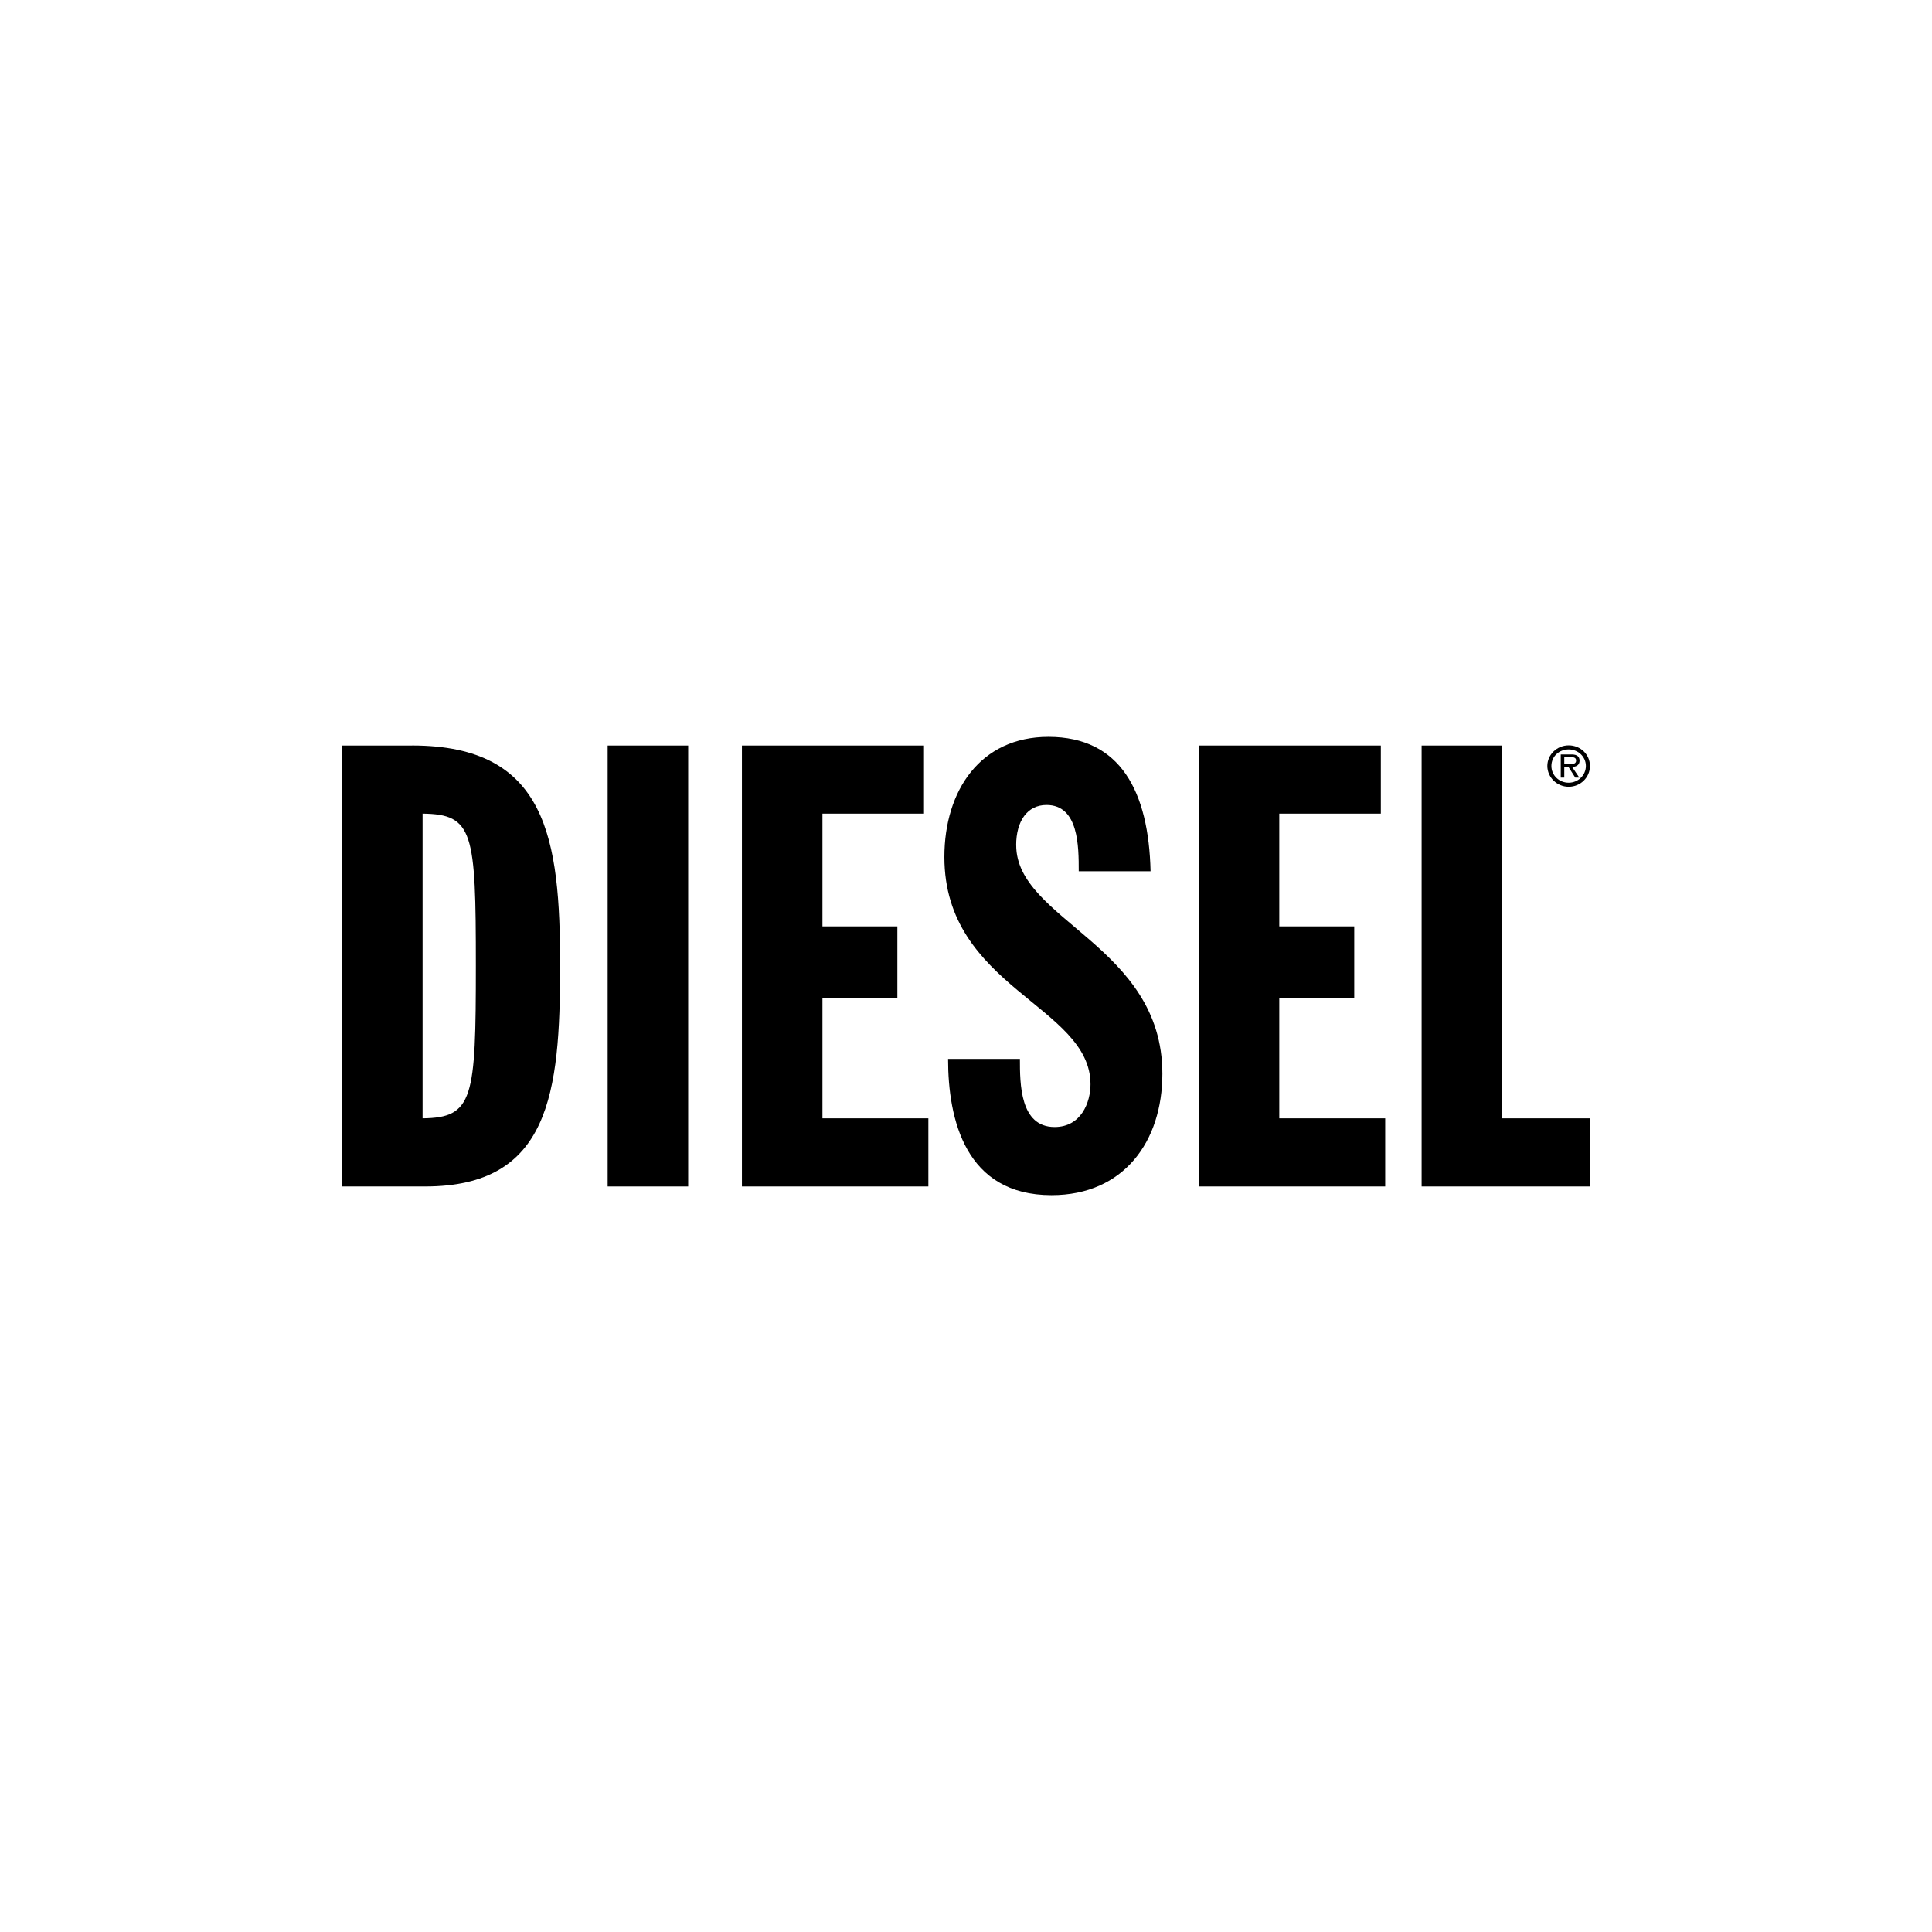 <?xml version="1.0" encoding="UTF-8"?>
<svg id="Capa_1" xmlns="http://www.w3.org/2000/svg" version="1.1" viewBox="0 0 438.13 438.13">
  <!-- Generator: Adobe Illustrator 29.4.0, SVG Export Plug-In . SVG Version: 2.1.0 Build 152)  -->
  <rect x="137.8" y="169.07" width="18.26" height="99.99"/>
  <polygon points="340.65 169.07 322.39 169.07 322.39 269.06 360.55 269.06 360.55 253.61 340.65 253.61 340.65 169.07"/>
  <path d="M93.45,169.07h-15.87v99.99h18.82c28.23,0,30.62-21.07,30.62-50s-2.95-50-33.57-50ZM95.83,253.61v-69.1c11.52.14,12.08,4.21,12.08,34.41s-.56,34.55-12.08,34.69Z"/>
  <polygon points="186.51 226.37 203.5 226.37 203.5 210.08 186.51 210.08 186.51 184.51 209.54 184.51 209.54 169.07 168.25 169.07 168.25 269.06 210.53 269.06 210.53 253.61 186.51 253.61 186.51 226.37"/>
  <path d="M230.44,191.68c0-5.48,2.53-9.13,6.88-9.13,7.31,0,7.31,9.41,7.31,15.03h16.29c-.42-17.97-6.74-30.48-23.17-30.48-15.45,0-23.59,12.22-23.59,27.25,0,29.63,33.14,33.71,33.14,51.54,0,4.07-2.1,9.69-8.14,9.69-7.87,0-7.87-9.83-7.87-15.45h-16.29c0,13.76,3.93,30.9,23.46,30.9,16.43,0,25.14-12.22,25.14-27.53,0-29.07-33.15-34.83-33.15-51.82Z"/>
  <polygon points="290.11 226.37 307.11 226.37 307.11 210.08 290.11 210.08 290.11 184.51 313.14 184.51 313.14 169.07 271.85 169.07 271.85 269.06 314.13 269.06 314.13 253.61 290.11 253.61 290.11 226.37"/>
  <path d="M354.74,173.92h.95l1.54,2.42h.92l-1.64-2.42c.96-.03,1.7-.41,1.7-1.45,0-.44-.2-.9-.6-1.13-.41-.23-.86-.25-1.31-.25h-2.36v5.25h.8v-2.42ZM354.74,171.69h1.4c.68,0,1.28.09,1.28.77,0,.94-1.04.81-1.8.81h-.88v-1.58Z"/>
  <path d="M355.74,178.42c2.66,0,4.82-2.1,4.82-4.72s-2.16-4.67-4.82-4.67-4.84,2.1-4.84,4.67,2.17,4.72,4.84,4.72ZM355.74,169.95c2.16,0,3.9,1.68,3.9,3.75s-1.74,3.8-3.9,3.8-3.92-1.66-3.92-3.8,1.74-3.75,3.92-3.75Z"/>
</svg>